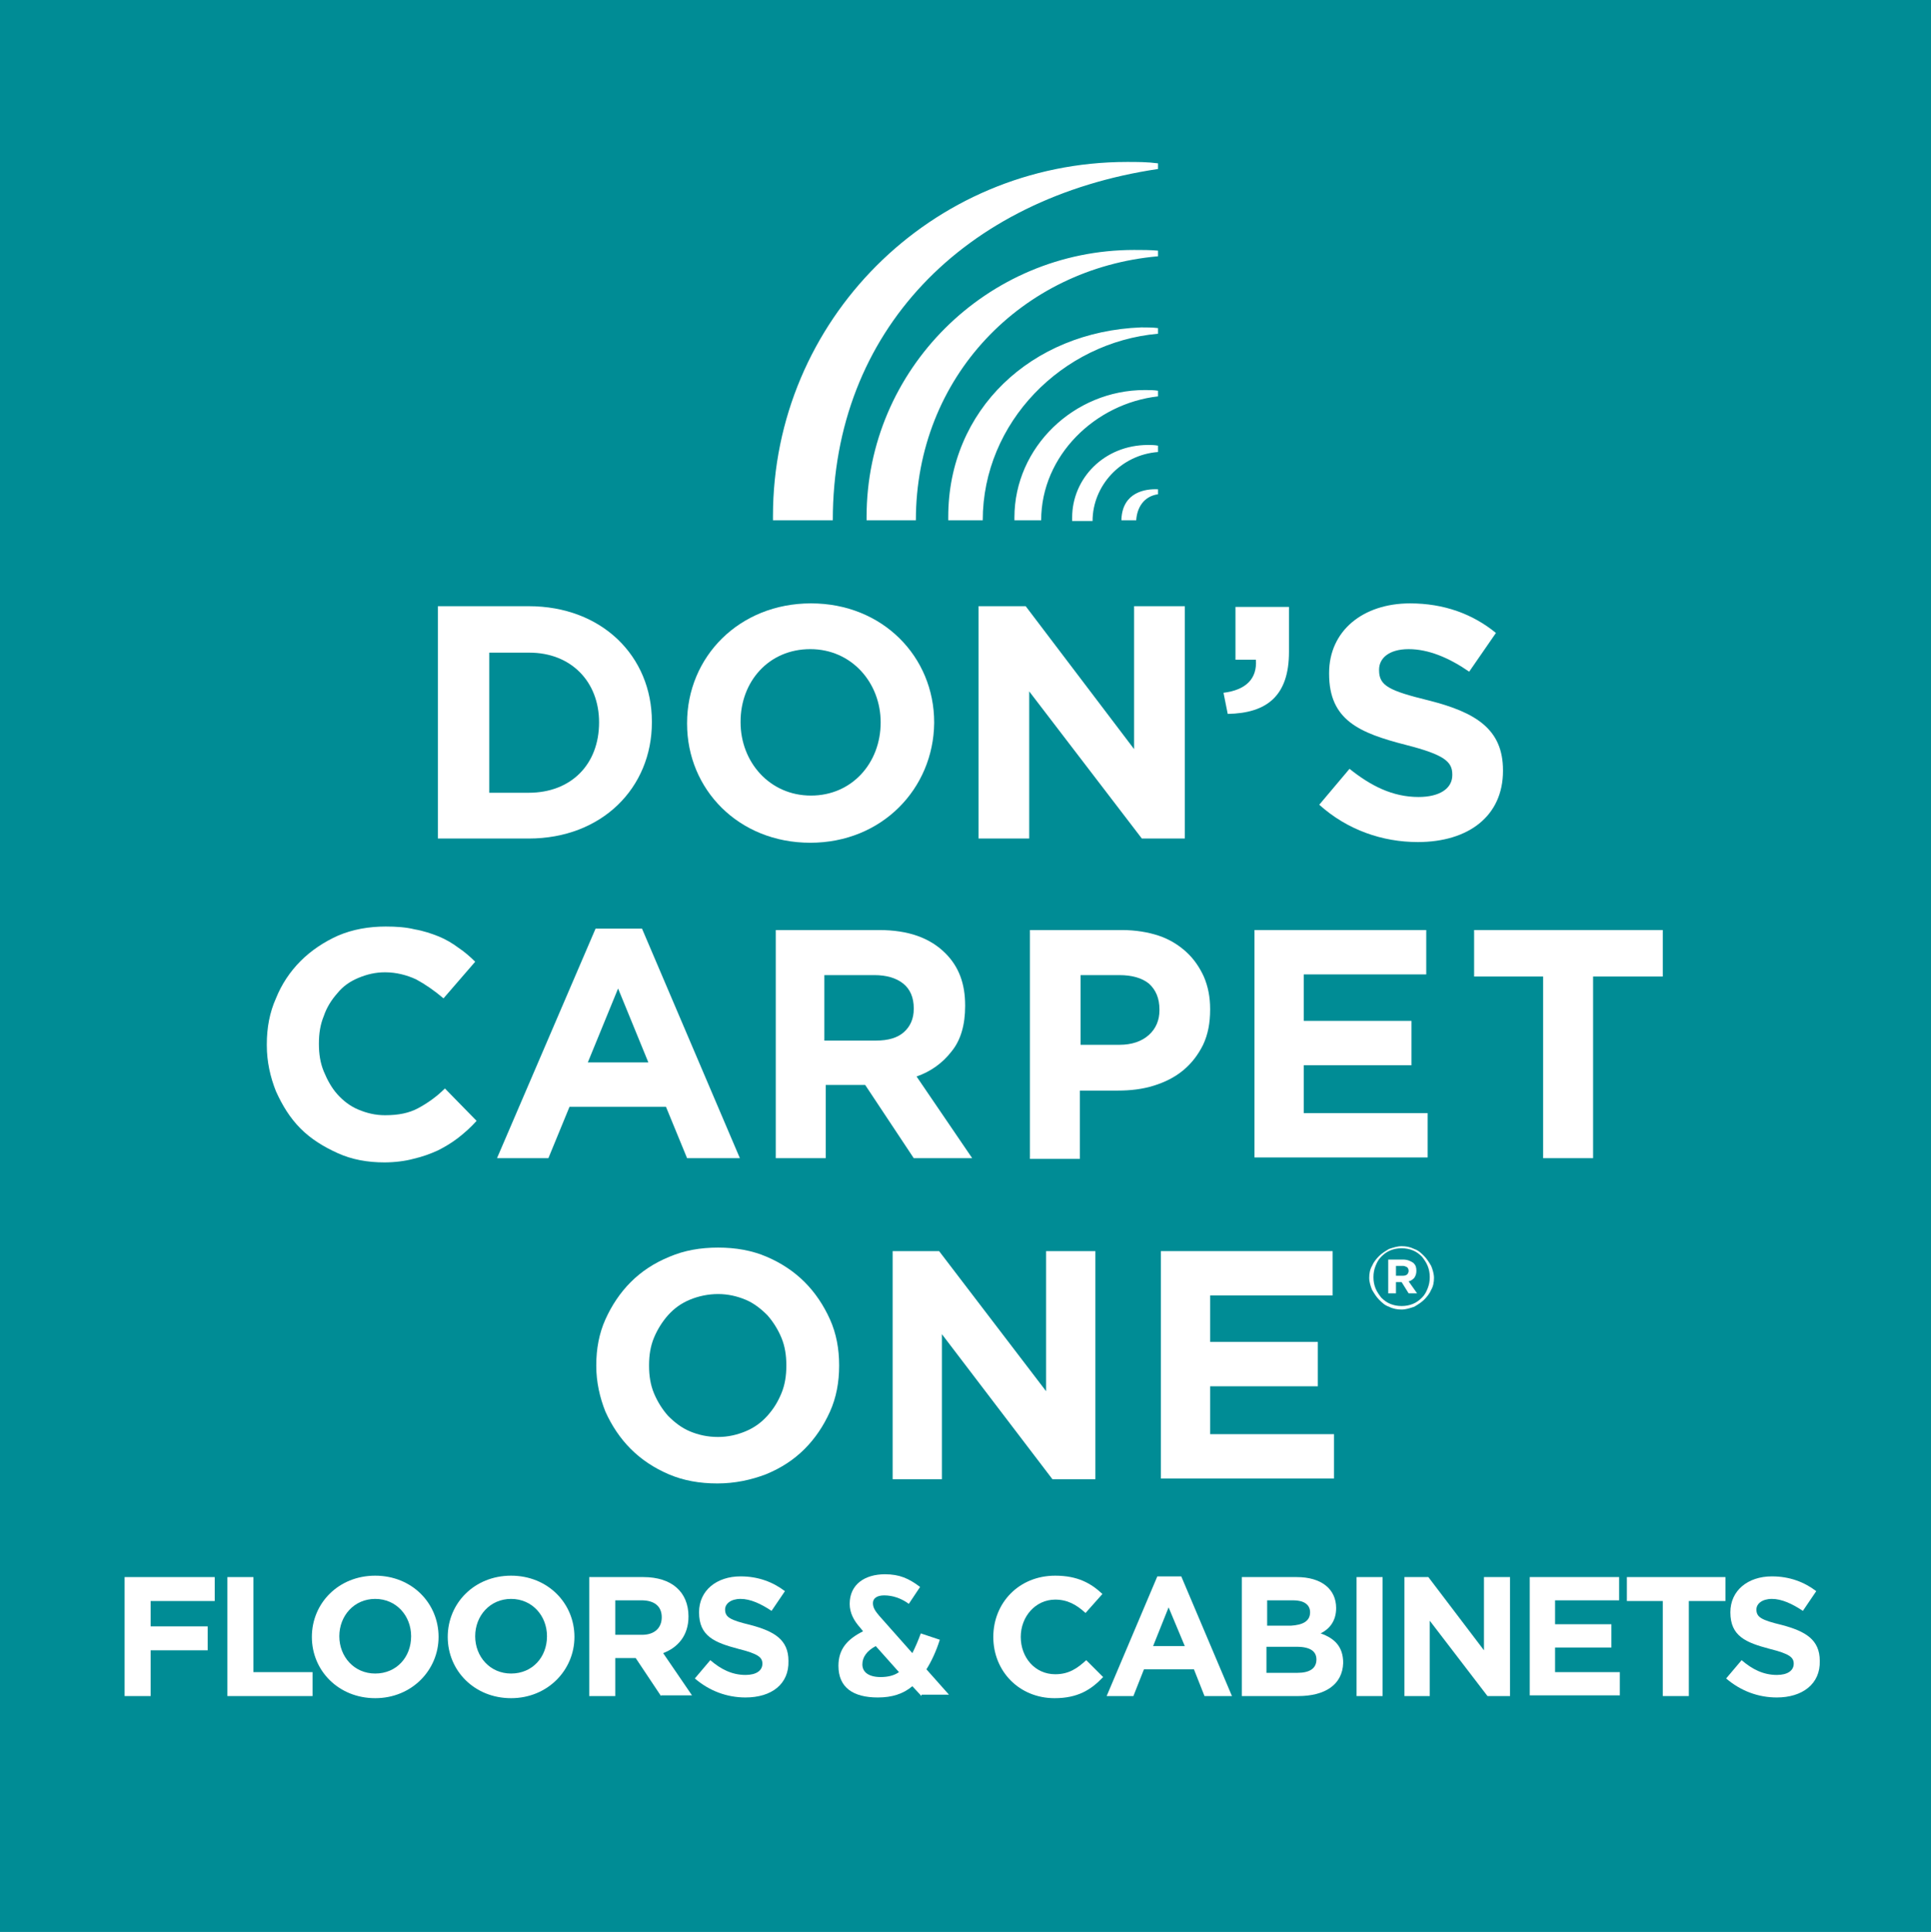 <?xml version="1.0" encoding="UTF-8"?>
<svg id="Layer_1" data-name="Layer 1" xmlns="http://www.w3.org/2000/svg" viewBox="0 0 274.3 274.4">
  <defs>
    <style>
      .cls-1 {
        fill: #008c95;
      }

      .cls-2 {
        fill: #fff;
      }
    </style>
  </defs>
  <rect class="cls-1" width="274.3" height="274.4"/>
  <path class="cls-2" d="m144.1,73.5v.4h3.8c0-9.2,7.7-16.6,16.6-17.6v-.8c-.6-.1-1.2-.1-1.9-.1-10,0-18.5,8.1-18.5,18.1Zm15.2.2v.2h2.1c.1-1.7,1-3.4,3.1-3.7v-.7c-1.8-.1-5,.4-5.2,4.2Zm-7-.2v.5h2.9c0-5,4-9.4,9.3-9.8v-.9c-.5-.1-1-.1-1.4-.1-6.3,0-10.8,4.8-10.8,10.3Zm7.8-50.5c-27.8,0-50.3,22.5-50.3,50.3v.6h8.5c0-26.9,18.7-45.8,46.2-49.9v-.8c-1.5-.2-2.9-.2-4.4-.2Zm-25.4,50.4v.5h4.9c0-13.9,11.3-25.3,24.9-26.5v-.8c-.8-.1-1.6-.1-2.4-.1-15.6.6-27.4,11.7-27.4,26.9Zm-11.6,0v.5h7c0-20.4,15.1-35.8,34.4-37.5v-.8c-1.1-.1-2.2-.1-3.4-.1-20.9,0-38,17-38,37.9Z"/>
  <g>
    <path class="cls-2" d="m54.6,165.1c-2.4,0-4.6-.4-6.6-1.3s-3.8-2-5.3-3.5-2.6-3.3-3.5-5.3c-.8-2-1.3-4.2-1.3-6.5v-.2c0-2.3.4-4.5,1.3-6.5.8-2,2-3.8,3.5-5.3s3.3-2.7,5.3-3.6c2.1-.9,4.4-1.3,6.8-1.3,1.5,0,2.9.1,4.1.4,1.2.2,2.4.6,3.4,1s2,1,2.8,1.6c.9.6,1.7,1.3,2.4,2l-4.5,5.2c-1.3-1.1-2.6-2-3.9-2.7-1.3-.6-2.8-1-4.4-1-1.4,0-2.6.3-3.8.8s-2.2,1.2-3,2.2c-.8.9-1.5,2-1.9,3.2-.5,1.2-.7,2.5-.7,3.9v.1c0,1.4.2,2.7.7,3.9.5,1.2,1.1,2.3,1.9,3.2.8.9,1.8,1.7,3,2.2s2.4.8,3.8.8c1.9,0,3.4-.3,4.7-1s2.6-1.6,3.8-2.8l4.5,4.6c-.8.9-1.7,1.7-2.6,2.4-.9.7-1.9,1.3-2.9,1.8-1.1.5-2.2.9-3.5,1.2-1.1.3-2.6.5-4.1.5Z"/>
    <path class="cls-2" d="m84.6,131.9h6.6l13.9,32.6h-7.5l-3-7.3h-13.7l-3,7.3h-7.3l14-32.6Zm7.5,19l-4.3-10.5-4.3,10.5h8.6Z"/>
    <path class="cls-2" d="m110.1,132.1h14.8c4.1,0,7.2,1.1,9.4,3.3,1.9,1.9,2.8,4.3,2.8,7.4v.1c0,2.6-.6,4.8-1.9,6.4-1.3,1.7-3,2.9-5,3.6l7.9,11.6h-8.3l-6.9-10.4h-5.6v10.4h-7.1v-32.4h-.1Zm14.3,15.7c1.8,0,3.1-.4,4-1.2.9-.8,1.4-1.9,1.4-3.3v-.1c0-1.5-.5-2.7-1.5-3.5s-2.4-1.2-4.1-1.2h-7.1v9.3h7.3Z"/>
    <path class="cls-2" d="m146.2,132.1h13.2c1.9,0,3.7.3,5.2.8s2.8,1.3,3.9,2.3,1.9,2.2,2.5,3.5c.6,1.4.9,2.9.9,4.6v.1c0,1.9-.3,3.5-1,5-.7,1.4-1.6,2.6-2.8,3.6-1.2,1-2.6,1.7-4.2,2.2s-3.3.7-5.1.7h-5.4v9.7h-7.1v-32.5h-.1Zm12.8,16.3c1.8,0,3.2-.5,4.2-1.4s1.5-2.1,1.5-3.5v-.1c0-1.6-.5-2.8-1.5-3.7-1-.8-2.4-1.2-4.2-1.2h-5.5v9.9h5.5Z"/>
    <path class="cls-2" d="m178.2,132.1h24.4v6.3h-17.4v6.6h15.3v6.3h-15.3v6.8h17.6v6.3h-24.6v-32.3Z"/>
    <path class="cls-2" d="m219.3,138.7h-9.9v-6.6h26.8v6.6h-9.9v25.8h-7.1v-25.8h.1Z"/>
  </g>
  <g>
    <path class="cls-2" d="m101.9,210.7c-2.5,0-4.8-.4-6.9-1.3s-3.9-2.1-5.4-3.6-2.7-3.3-3.6-5.3c-.8-2-1.3-4.2-1.3-6.5v-.1c0-2.3.4-4.5,1.3-6.5.9-2,2.1-3.8,3.6-5.3s3.3-2.7,5.5-3.6c2.1-.9,4.4-1.3,6.9-1.3s4.8.4,6.9,1.3,3.9,2.1,5.4,3.6,2.7,3.3,3.6,5.3,1.3,4.2,1.3,6.5v.1c0,2.3-.4,4.5-1.3,6.5s-2.1,3.8-3.6,5.3-3.3,2.7-5.5,3.6c-2.1.8-4.4,1.3-6.9,1.3Zm.1-6.6c1.4,0,2.7-.3,3.9-.8,1.2-.5,2.2-1.2,3.1-2.2s1.5-2,2-3.2.7-2.5.7-3.9v-.1c0-1.4-.2-2.7-.7-3.9-.5-1.2-1.2-2.3-2-3.2-.9-.9-1.9-1.7-3.1-2.2s-2.5-.8-3.9-.8-2.8.3-4,.8-2.2,1.2-3.1,2.2c-.8.9-1.5,2-2,3.2s-.7,2.5-.7,3.9v.1c0,1.4.2,2.7.7,3.9.5,1.2,1.2,2.3,2,3.2.9.9,1.9,1.7,3.1,2.2s2.5.8,4,.8Z"/>
    <path class="cls-2" d="m126.8,177.7h6.6l15.2,19.9v-19.9h7v32.4h-6.1l-15.7-20.6v20.6h-7v-32.4Z"/>
    <path class="cls-2" d="m164.9,177.7h24.4v6.3h-17.4v6.6h15.3v6.3h-15.3v6.8h17.6v6.3h-24.6v-32.3Z"/>
  </g>
  <path class="cls-2" d="m199.1,186c-.6,0-1.2-.1-1.8-.4-.6-.2-1-.6-1.4-1s-.7-.9-1-1.4c-.2-.5-.4-1.1-.4-1.7h0c0-.6.1-1.2.4-1.7.2-.5.6-1,1-1.4s.9-.7,1.4-1c.6-.2,1.2-.4,1.8-.4s1.2.1,1.8.4c.6.2,1,.6,1.4,1s.7.9,1,1.4c.2.5.4,1.1.4,1.7h0c0,.6-.1,1.2-.4,1.7-.2.5-.6,1-1,1.4s-.9.7-1.4,1c-.6.2-1.2.4-1.8.4Zm0-.5c.6,0,1.1-.1,1.6-.3.5-.2.9-.5,1.3-.9s.6-.8.8-1.3c.2-.5.3-1,.3-1.6h0c0-.6-.1-1.1-.3-1.6-.2-.5-.5-.9-.8-1.3-.4-.4-.8-.7-1.3-.9-.5-.2-1-.3-1.6-.3s-1.1.1-1.6.3c-.5.2-.9.5-1.3.9s-.6.8-.8,1.3c-.2.5-.3,1-.3,1.6h0c0,.6.1,1.1.3,1.6.2.5.5.9.8,1.3.4.4.8.7,1.3.9s1,.3,1.6.3Zm-1.9-6.6h2.1c.6,0,1.1.2,1.5.5.3.3.4.6.4,1.1h0c0,.4-.1.7-.3,1-.2.2-.4.4-.8.5l1.2,1.7h-1.2l-1-1.6h-.8v1.6h-1.1v-4.8h0Zm2.1,2.3c.3,0,.5-.1.6-.2s.2-.3.2-.5h0c0-.2-.1-.4-.2-.5-.2-.1-.4-.2-.6-.2h-1v1.4h1Z"/>
  <g>
    <path class="cls-2" d="m75.1,119.1h-12.9v-33h12.9c10.4,0,17.5,7.1,17.5,16.4v.1c0,9.3-7.1,16.5-17.5,16.5Zm10-16.5c0-5.8-4-9.9-9.9-9.9h-5.7v19.9h5.6c6,0,10-4,10-10h0Z"/>
    <path class="cls-2" d="m115.1,119.7c-10.2,0-17.5-7.6-17.5-16.9v-.1c0-9.4,7.4-17,17.6-17s17.5,7.6,17.5,16.9v.1c-.1,9.3-7.4,17-17.6,17Zm10-17.1c0-5.6-4.1-10.4-10-10.4s-9.9,4.6-9.9,10.3v.1c0,5.6,4.1,10.4,10,10.4,5.8,0,9.9-4.6,9.9-10.4h0Z"/>
    <path class="cls-2" d="m162.2,119.1l-16-20.9v20.9h-7.2v-33h6.7l15.4,20.3v-20.3h7.2v33h-6.1Z"/>
    <path class="cls-2" d="m178.4,93.7h-2.9v-7.5h7.6v6.4c0,6.2-3.1,8.7-8.7,8.8l-.6-3c3.2-.4,4.8-2,4.6-4.7Z"/>
    <path class="cls-2" d="m201.4,119.6c-5,0-10-1.7-14-5.3l4.3-5.1c3,2.4,6.1,4,9.8,4,3,0,4.8-1.2,4.8-3.1v-.1c0-1.8-1.1-2.8-6.6-4.2-6.6-1.7-10.9-3.5-10.9-10.1v-.1c0-6,4.8-9.9,11.5-9.9,4.8,0,8.9,1.5,12.2,4.2l-3.8,5.5c-2.9-2-5.8-3.2-8.6-3.2s-4.2,1.3-4.2,2.9v.1c0,2.2,1.4,2.9,7.1,4.3,6.7,1.7,10.5,4.1,10.5,9.9v.1c0,6.4-4.9,10.1-12.1,10.1Z"/>
  </g>
  <g>
    <path class="cls-2" d="m21.4,227.4v3.6h8.1v3.4h-8.1v6.5h-3.7v-16.9h12.8v3.4h-9.1Z"/>
    <path class="cls-2" d="m32.3,240.9v-16.9h3.7v13.5h8.4v3.4h-12.1Z"/>
    <path class="cls-2" d="m53.3,241.2c-5.2,0-9-3.9-9-8.7h0c0-4.8,3.8-8.7,9-8.7s9,3.9,9,8.7h0c0,4.7-3.8,8.7-9,8.7Zm5.1-8.8c0-2.9-2.1-5.3-5.1-5.3s-5.1,2.4-5.1,5.3h0c0,2.9,2.1,5.3,5.1,5.3s5.1-2.3,5.1-5.3h0Z"/>
    <path class="cls-2" d="m72.6,241.2c-5.2,0-9-3.9-9-8.7h0c0-4.8,3.8-8.7,9-8.7s9,3.9,9,8.7h0c0,4.7-3.8,8.7-9,8.7Zm5.1-8.8c0-2.9-2.1-5.3-5.1-5.3s-5.1,2.4-5.1,5.3h0c0,2.9,2.1,5.3,5.1,5.3s5.1-2.3,5.1-5.3h0Z"/>
    <path class="cls-2" d="m93.9,240.9l-3.6-5.4h-2.9v5.4h-3.7v-16.9h7.7c4,0,6.4,2.1,6.4,5.6h0c0,2.7-1.5,4.4-3.6,5.2l4.1,6h-4.4v.1Zm.1-11.2c0-1.6-1.1-2.4-2.9-2.4h-3.7v4.9h3.8c1.8,0,2.8-1,2.8-2.5h0Z"/>
    <path class="cls-2" d="m105.9,241.1c-2.6,0-5.1-.9-7.2-2.7l2.2-2.6c1.5,1.3,3.1,2.1,5,2.1,1.5,0,2.4-.6,2.4-1.6h0c0-.9-.6-1.4-3.4-2.1-3.4-.9-5.6-1.8-5.6-5.2h0c0-3.1,2.5-5.1,5.9-5.1,2.5,0,4.6.8,6.3,2.1l-1.9,2.8c-1.5-1-3-1.7-4.4-1.7s-2.2.7-2.2,1.5h0c0,1.1.7,1.5,3.6,2.2,3.4.9,5.4,2.1,5.4,5.1h0c.1,3.3-2.4,5.2-6.1,5.2Z"/>
    <path class="cls-2" d="m130.9,240.9l-1.3-1.4c-1.3,1.1-2.9,1.6-4.9,1.6-3.5,0-5.6-1.4-5.6-4.5,0-2.4,1.3-3.8,3.5-4.9l-.4-.5c-.9-1-1.5-2.1-1.5-3.4,0-2.8,2.2-4.2,5-4.2,2.1,0,3.4.6,5,1.8l-1.6,2.4c-1.1-.8-2.3-1.2-3.5-1.2-1,0-1.6.4-1.6,1.1s.4,1.2.9,1.8l4.7,5.3c.4-.8.8-1.7,1.2-2.8l2.7.9c-.5,1.6-1.2,3.1-1.9,4.2l3.2,3.6h-3.9v.2Zm-6.5-7.1c-1.3.7-1.9,1.6-1.9,2.6,0,1.1.9,1.8,2.6,1.8,1,0,1.9-.2,2.6-.7l-3.3-3.7Z"/>
    <path class="cls-2" d="m149.8,241.2c-5,0-8.7-3.8-8.7-8.7h0c0-4.8,3.6-8.7,8.8-8.7,3.2,0,5.1,1.1,6.7,2.6l-2.4,2.7c-1.3-1.2-2.6-1.9-4.3-1.9-2.8,0-4.9,2.4-4.9,5.3h0c0,2.9,2,5.3,4.9,5.3,1.9,0,3.1-.8,4.4-2l2.4,2.4c-1.7,1.8-3.6,3-6.9,3Z"/>
    <path class="cls-2" d="m171.1,240.9l-1.5-3.8h-7.1l-1.5,3.8h-3.8l7.2-17h3.4l7.2,17h-3.9Zm-5.1-12.6l-2.2,5.5h4.5l-2.3-5.5Z"/>
    <path class="cls-2" d="m184.4,240.9h-8v-16.9h7.8c3.5,0,5.6,1.7,5.6,4.4h0c0,1.9-1,3-2.2,3.6,2,.7,3.2,1.9,3.2,4.2h0c-.1,3.1-2.6,4.7-6.4,4.7Zm1.7-11.9c0-1.1-.9-1.7-2.4-1.7h-3.7v3.6h3.4c1.6-.1,2.7-.6,2.7-1.9h0Zm.9,6.7c0-1.1-.8-1.8-2.8-1.8h-4.3v3.7h4.4c1.7,0,2.7-.6,2.7-1.9h0Z"/>
    <path class="cls-2" d="m192.7,240.9v-16.9h3.7v16.9h-3.7Z"/>
    <path class="cls-2" d="m211.3,240.9l-8.2-10.7v10.7h-3.6v-16.9h3.4l7.9,10.4v-10.4h3.7v16.9h-3.2Z"/>
    <path class="cls-2" d="m217.3,240.9v-16.9h12.7v3.3h-9.1v3.4h8v3.3h-8v3.5h9.2v3.3h-12.8v.1Z"/>
    <path class="cls-2" d="m239.9,227.4v13.5h-3.7v-13.5h-5.1v-3.4h14v3.4h-5.2Z"/>
    <path class="cls-2" d="m252.4,241.1c-2.6,0-5.1-.9-7.2-2.7l2.2-2.6c1.5,1.3,3.1,2.1,5,2.1,1.5,0,2.4-.6,2.4-1.6h0c0-.9-.6-1.4-3.4-2.1-3.4-.9-5.6-1.8-5.6-5.2h0c0-3.1,2.5-5.1,5.9-5.1,2.5,0,4.6.8,6.3,2.1l-1.9,2.8c-1.5-1-3-1.7-4.4-1.7s-2.2.7-2.2,1.5h0c0,1.1.7,1.5,3.6,2.2,3.4.9,5.4,2.1,5.4,5.1h0c.1,3.3-2.5,5.2-6.1,5.2Z"/>
  </g>
</svg>